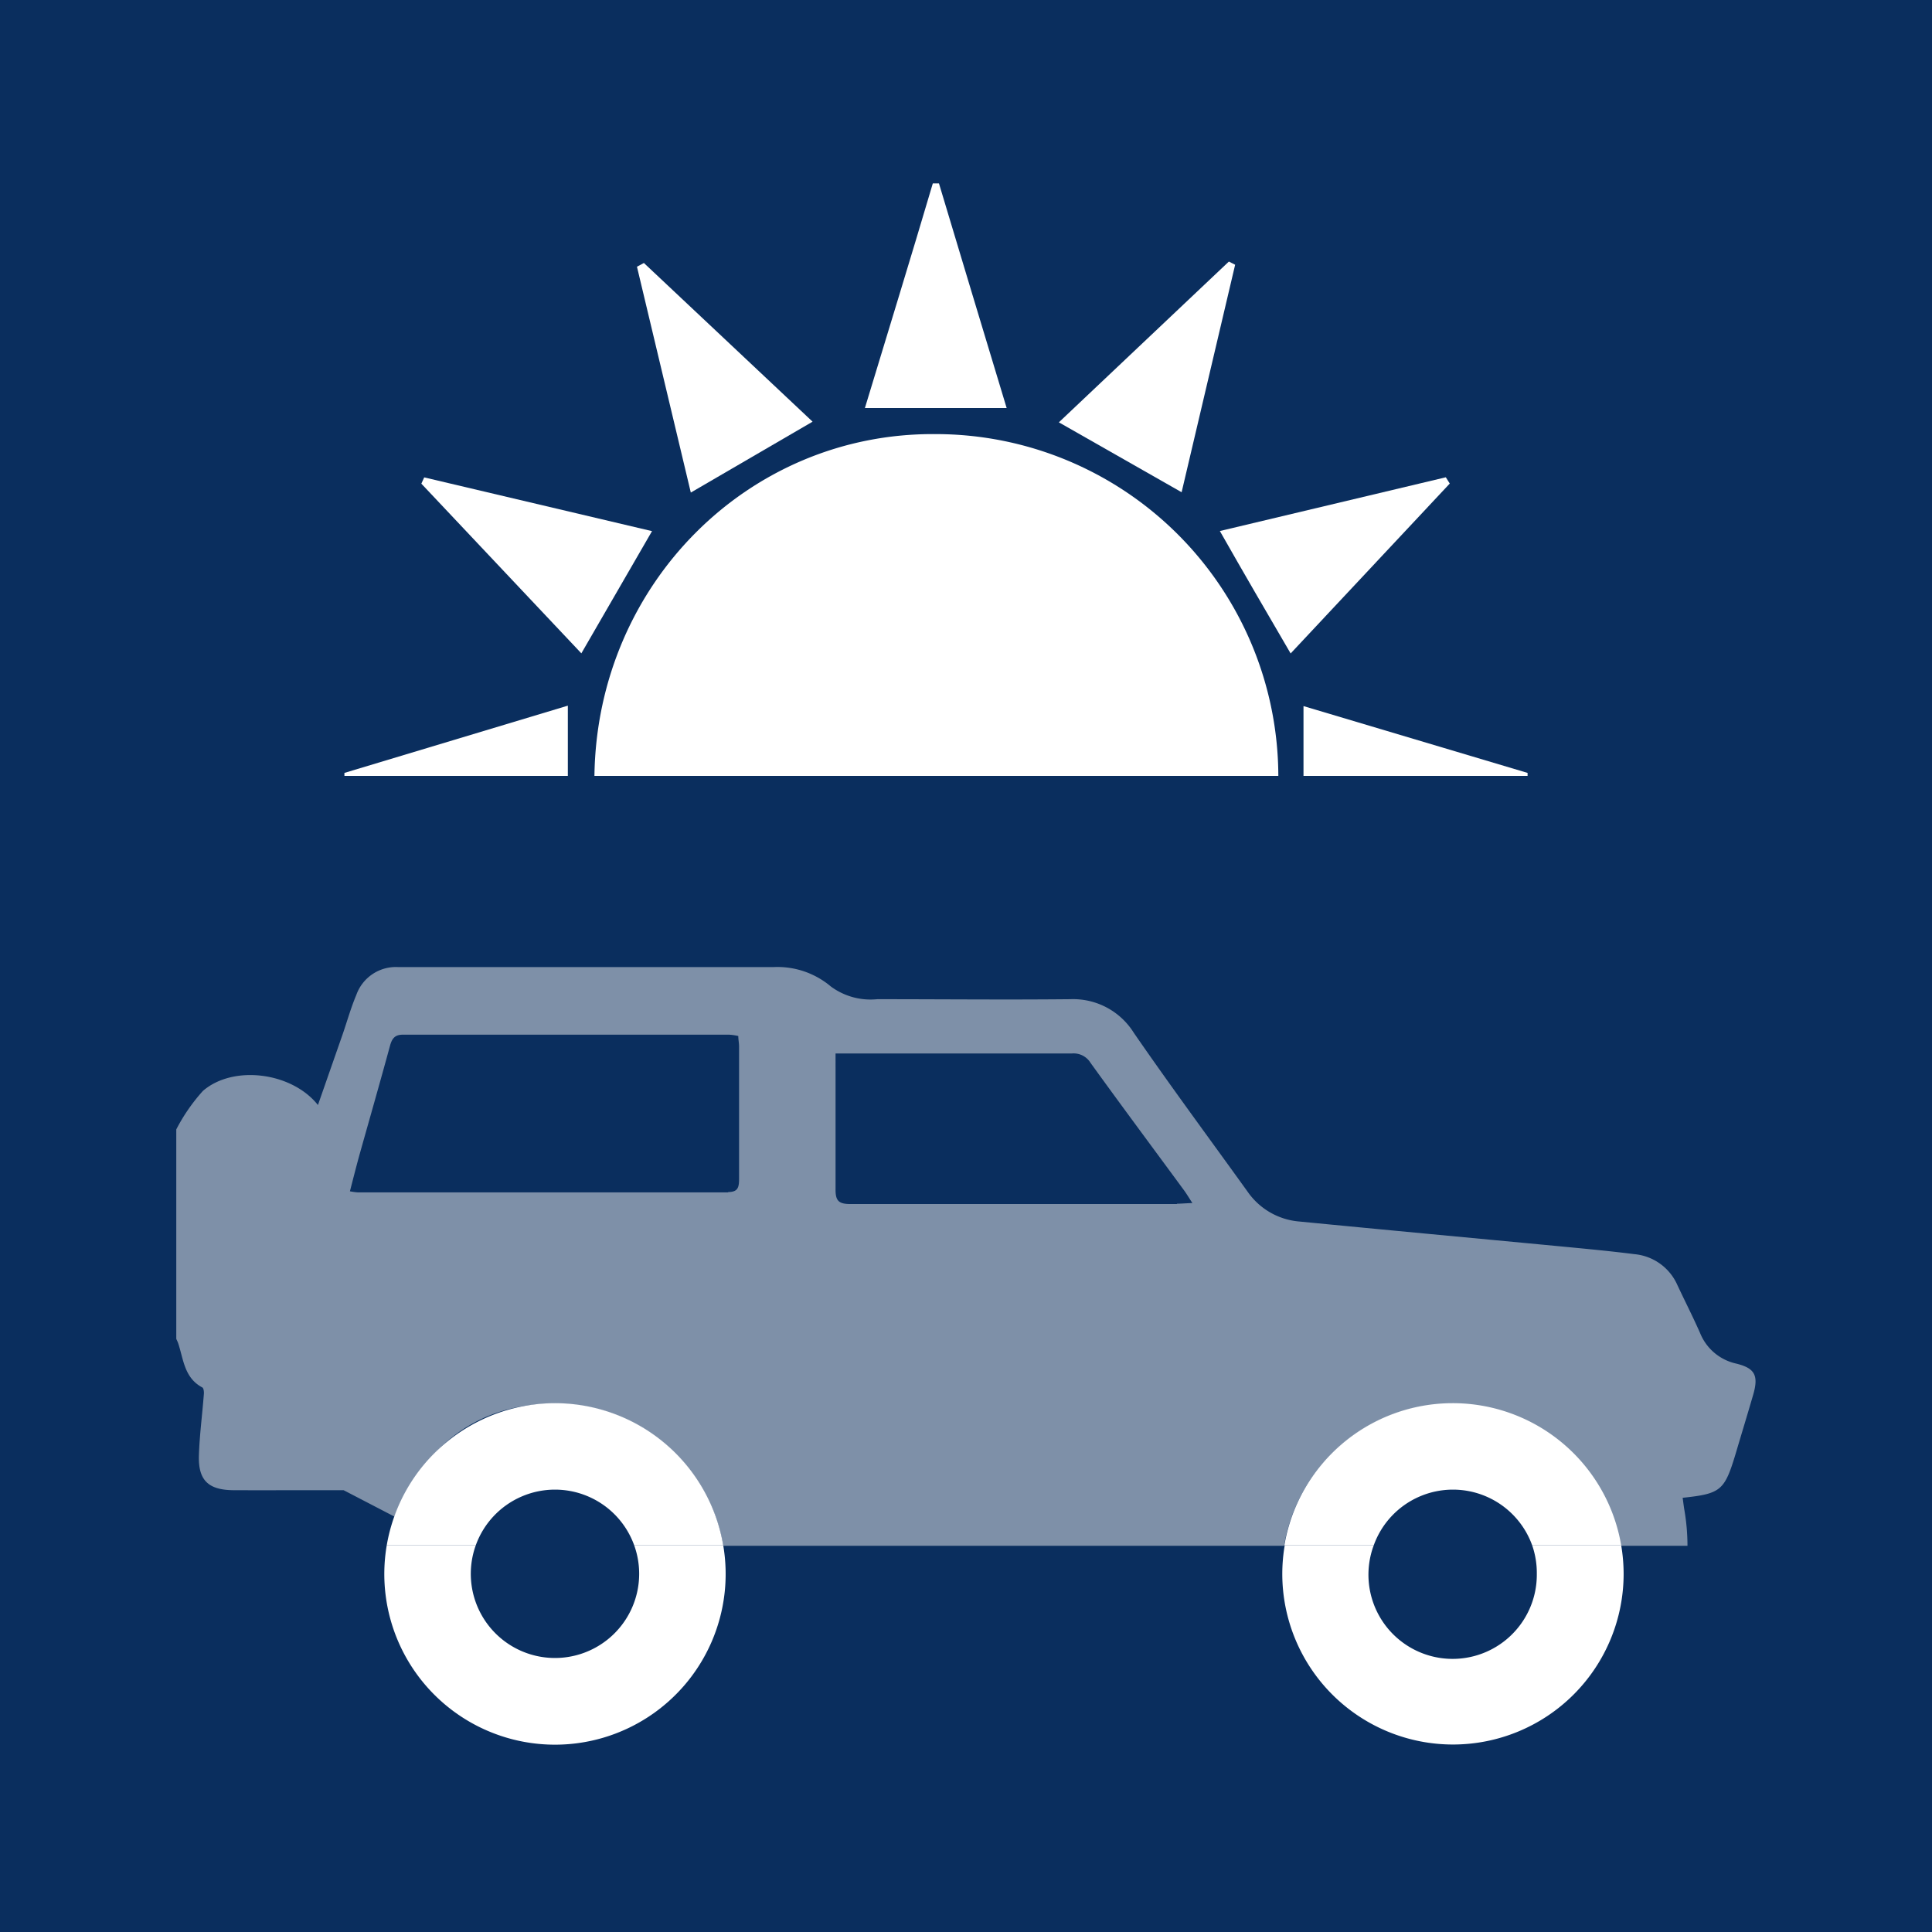 <svg xmlns="http://www.w3.org/2000/svg" viewBox="0 0 175.8 175.8"><defs><style>.cls-1{fill:#0a2e5e;}.cls-2{fill:none;}.cls-3{fill:#f2f2f2;opacity:0.5;}.cls-4{fill:#fff;}</style></defs><g id="Calque_2" data-name="Calque 2"><g id="Calque_8" data-name="Calque 8"><rect class="cls-1" width="175.8" height="175.8"/><rect class="cls-2" width="175.8" height="175.8"/><path class="cls-3" d="M35.89,138c2.52-5.8,6.93-10.28,14.61-10.28a15.54,15.54,0,0,1,15.31,12.94h2l.32,0,13.57,0h35.14a15.53,15.53,0,0,1,30.62,0h6.09a19.35,19.35,0,0,0-.27-3.19c-.07-.39-.11-.78-.17-1.18,3.48-.37,3.81-.65,4.82-4,.53-1.79,1.08-3.59,1.6-5.38s.12-2.43-1.58-2.84a4.61,4.61,0,0,1-3.26-2.79c-.65-1.47-1.38-2.9-2.06-4.35a4.74,4.74,0,0,0-3.91-2.81c-2.28-.29-4.56-.5-6.85-.72-7.88-.75-15.76-1.48-23.64-2.25a6.36,6.36,0,0,1-4.71-2.72c-3.46-4.81-7-9.59-10.35-14.45a6.51,6.51,0,0,0-5.78-3.06c-5.85.06-11.7,0-17.56,0a6.08,6.08,0,0,1-4.22-1.15A7.53,7.53,0,0,0,70.35,88c-7.54,0-15.07,0-22.61,0-3.83,0-7.65,0-11.48,0a3.82,3.82,0,0,0-3.84,2.54c-.49,1.16-.83,2.38-1.24,3.57l-2.25,6.44c-2.38-3-7.72-3.67-10.47-1.28a16.61,16.61,0,0,0-2.42,3.5v19.06c.06.14.13.27.18.42.48,1.45.55,3.13,2.19,4,.12.06.16.4.14.6-.14,1.85-.39,3.7-.45,5.56-.08,2.3.86,3.18,3.19,3.19s4.59,0,6.89,0h3.09m35-27.1q-16.86,0-33.72,0a5.84,5.84,0,0,1-.71-.1c.31-1.2.58-2.27.87-3.32.93-3.31,1.88-6.62,2.78-9.93.18-.65.44-1,1.16-1q14.87,0,29.71,0a5.24,5.24,0,0,1,.82.12c0,.34.07.64.07.93,0,4.06,0,8.11,0,12.16C67.24,108.1,67.1,108.47,66.24,108.47Zm40.84,1.06c-9.91,0-19.82,0-29.73,0-1.07,0-1.36-.3-1.35-1.35,0-3.67,0-7.35,0-11V95.86h1.31c6.73,0,13.47,0,20.2,0a1.8,1.8,0,0,1,1.69.85c2.8,3.88,5.65,7.71,8.48,11.56.24.32.45.68.79,1.2C107.87,109.49,107.47,109.53,107.08,109.53Z"/><path class="cls-4" d="M58.16,143.21a7.66,7.66,0,1,1-14.87-2.59h-8.1a15.53,15.53,0,1,0,30.62,0h-8.1A7.66,7.66,0,0,1,58.16,143.21Z"/><path class="cls-4" d="M50.5,127.68a15.55,15.55,0,0,0-15.31,12.94h8.1a7.66,7.66,0,0,1,14.42,0h8.1A15.54,15.54,0,0,0,50.5,127.68Z"/><path class="cls-4" d="M139.84,143.21A7.66,7.66,0,1,1,125,140.62h-8.1a15.69,15.69,0,0,0-.22,2.59,15.53,15.53,0,0,0,31.06,0,15.69,15.69,0,0,0-.22-2.59h-8.1A7.66,7.66,0,0,1,139.84,143.21Z"/><path class="cls-4" d="M132.18,127.68a15.53,15.53,0,0,0-15.31,12.94H125a7.66,7.66,0,0,1,14.42,0h8.1A15.55,15.55,0,0,0,132.18,127.68Z"/><path class="cls-4" d="M85.09,39.5c-17-.12-30.77,13.69-31,31.1h62.23A31.19,31.19,0,0,0,85.09,39.5Z"/><path class="cls-4" d="M59.33,48.33,38.6,43.44l-.26.57L52.9,59.45Z"/><path class="cls-4" d="M51.67,64.21,31.34,70.33v.27H51.67Z"/><path class="cls-4" d="M117.44,59.46,131.92,44l-.36-.57L111,48.32C113.18,52.16,115.25,55.71,117.44,59.46Z"/><path class="cls-4" d="M139,70.33l-20.39-6.08V70.6H139Z"/><path class="cls-4" d="M85.44,16.69l-.56,0c-2,6.77-4.09,13.54-6.18,20.44H91.6C89.5,30.2,87.47,23.45,85.44,16.69Z"/><path class="cls-4" d="M112.39,24.09l-.57-.29L96.35,38.43l11.17,6.36C109.16,37.81,110.77,31,112.39,24.09Z"/><path class="cls-4" d="M73.94,38.37,58.59,23.93l-.63.34,4.9,20.55Z"/></g></g></svg>